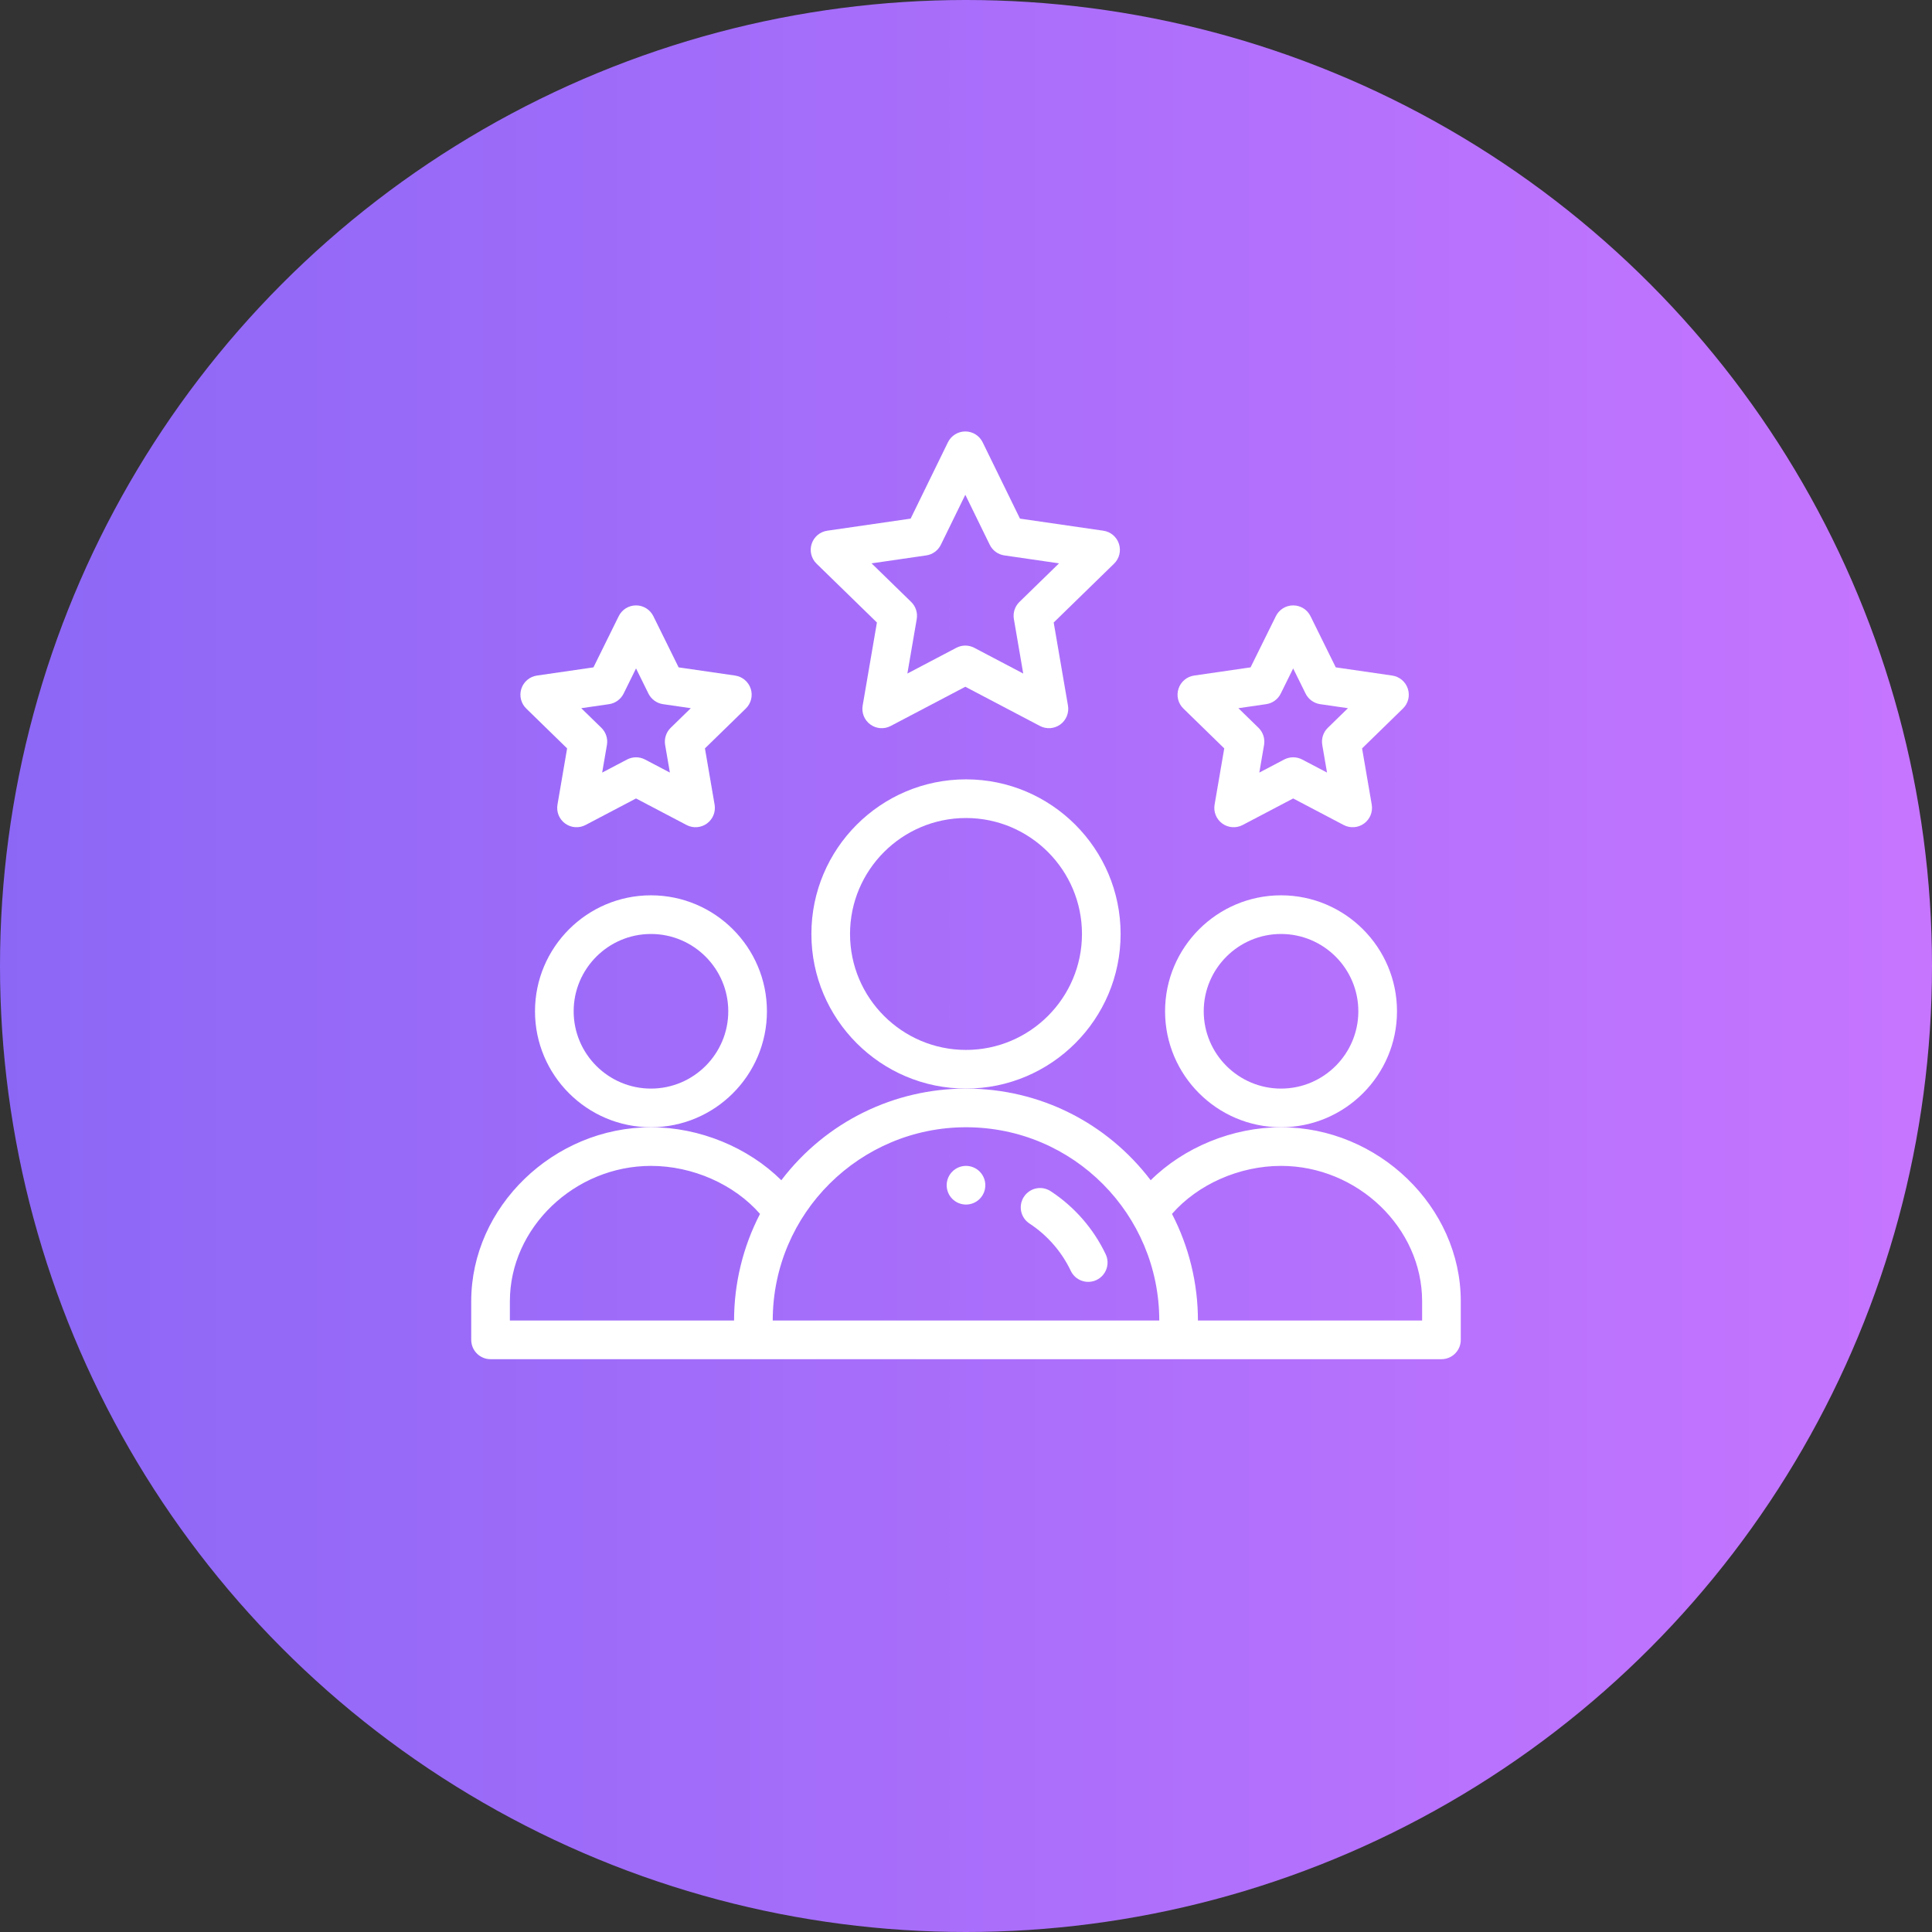 <svg width="82" height="82" viewBox="0 0 82 82" fill="none" xmlns="http://www.w3.org/2000/svg">
<rect x="0" y="0" width="82" height="82" fill="#333333" stroke="none"/>
<circle cx="41" cy="41" r="41" fill="url(#paint0_linear_119_93)"/>
<g clip-path="url(#clip0_119_93)">
<path d="M41.82 50.305C41.82 50.758 41.453 51.125 41 51.125C40.547 51.125 40.18 50.758 40.18 50.305C40.18 49.852 40.547 49.484 41 49.484C41.453 49.484 41.82 49.852 41.82 50.305Z" fill="white"/>
<path d="M59.293 42.922C59.293 40.208 57.085 38 54.371 38C51.657 38 49.449 40.208 49.449 42.922C49.449 45.636 51.657 47.844 54.371 47.844C57.085 47.844 59.293 45.636 59.293 42.922ZM54.371 46.203C52.562 46.203 51.09 44.731 51.09 42.922C51.09 41.113 52.562 39.641 54.371 39.641C56.18 39.641 57.652 41.113 57.652 42.922C57.652 44.731 56.18 46.203 54.371 46.203Z" fill="white"/>
<path d="M54.371 47.844C52.304 47.844 50.243 48.702 48.839 50.093C46.99 47.664 44.14 46.203 41 46.203C37.993 46.203 35.079 47.575 33.162 50.093C31.757 48.702 29.696 47.844 27.629 47.844C23.494 47.844 20 51.225 20 55.227V56.867C20 57.32 20.367 57.688 20.82 57.688H61.18C61.633 57.688 62 57.32 62 56.867V55.227C62 51.225 58.506 47.844 54.371 47.844ZM21.641 55.227C21.641 52.114 24.383 49.484 27.629 49.484C29.405 49.484 31.166 50.271 32.257 51.522C31.536 52.915 31.156 54.467 31.156 56.047H21.641V55.227ZM41 47.844C45.565 47.844 49.203 51.547 49.203 56.047H32.797C32.797 51.487 36.51 47.844 41 47.844ZM60.359 56.047H50.844C50.844 54.467 50.464 52.915 49.743 51.522C50.834 50.271 52.595 49.484 54.371 49.484C57.617 49.484 60.359 52.114 60.359 55.227V56.047Z" fill="white"/>
<path d="M32.551 42.922C32.551 40.208 30.343 38 27.629 38C24.915 38 22.707 40.208 22.707 42.922C22.707 45.636 24.915 47.844 27.629 47.844C30.343 47.844 32.551 45.636 32.551 42.922ZM27.629 46.203C25.82 46.203 24.348 44.731 24.348 42.922C24.348 41.113 25.82 39.641 27.629 39.641C29.438 39.641 30.91 41.113 30.91 42.922C30.91 44.731 29.438 46.203 27.629 46.203Z" fill="white"/>
<path d="M47.562 39.641C47.562 36.022 44.619 33.078 41 33.078C37.381 33.078 34.438 36.022 34.438 39.641C34.438 43.259 37.381 46.203 41 46.203C44.619 46.203 47.562 43.259 47.562 39.641ZM41 44.562C38.286 44.562 36.078 42.355 36.078 39.641C36.078 36.926 38.286 34.719 41 34.719C43.714 34.719 45.922 36.926 45.922 39.641C45.922 42.355 43.714 44.562 41 44.562Z" fill="white"/>
<path d="M47.492 23.084C47.396 22.786 47.139 22.57 46.83 22.525L43.291 22.012L41.707 18.773C41.57 18.491 41.284 18.312 40.971 18.312C40.657 18.312 40.371 18.491 40.233 18.772L38.65 22.012L35.111 22.525C34.802 22.57 34.545 22.786 34.449 23.084C34.353 23.381 34.433 23.706 34.657 23.924L37.219 26.421L36.614 29.948C36.561 30.255 36.688 30.567 36.941 30.75C37.192 30.933 37.526 30.959 37.805 30.812L40.971 29.148L44.138 30.812C44.414 30.958 44.749 30.933 45.002 30.75C45.254 30.566 45.381 30.255 45.328 29.948L44.722 26.421L47.284 23.924C47.508 23.706 47.589 23.381 47.492 23.084ZM43.268 25.548C43.075 25.736 42.986 26.008 43.032 26.274L43.429 28.587L41.352 27.495C41.113 27.369 40.828 27.369 40.589 27.495L38.512 28.587L38.909 26.274C38.954 26.007 38.866 25.736 38.673 25.548L36.992 23.91L39.314 23.573C39.582 23.534 39.814 23.365 39.933 23.121L40.971 21L42.008 23.121C42.127 23.365 42.359 23.534 42.627 23.573L44.949 23.91L43.268 25.548Z" fill="white"/>
<path d="M59.753 29.232C59.657 28.935 59.4 28.718 59.091 28.673L56.694 28.325L55.622 26.153C55.484 25.872 55.199 25.695 54.886 25.695C54.886 25.695 54.886 25.695 54.886 25.695C54.574 25.695 54.289 25.872 54.151 26.153L53.078 28.325L50.681 28.673C50.372 28.718 50.115 28.935 50.019 29.232C49.922 29.529 50.002 29.855 50.226 30.072L51.961 31.764L51.551 34.151C51.498 34.459 51.625 34.77 51.877 34.953C52.13 35.137 52.465 35.161 52.741 35.016L54.886 33.889L57.03 35.016C57.307 35.161 57.642 35.137 57.894 34.953C58.147 34.77 58.273 34.459 58.221 34.151L57.811 31.764L59.546 30.072C59.77 29.855 59.85 29.529 59.753 29.232ZM56.357 30.89C56.164 31.079 56.075 31.35 56.121 31.616L56.323 32.79L55.268 32.236C55.029 32.111 54.743 32.111 54.505 32.236L53.449 32.791L53.651 31.616C53.696 31.35 53.608 31.079 53.415 30.89L52.561 30.058L53.741 29.887C54.008 29.848 54.239 29.68 54.359 29.438L54.886 28.37L55.413 29.438C55.533 29.68 55.764 29.848 56.031 29.887L57.211 30.058L56.357 30.89Z" fill="white"/>
<path d="M31.863 29.232C31.766 28.935 31.509 28.718 31.2 28.673L28.803 28.325L27.731 26.153C27.593 25.872 27.308 25.695 26.996 25.695C26.683 25.695 26.398 25.872 26.26 26.153L25.188 28.325L22.79 28.673C22.481 28.718 22.224 28.935 22.128 29.232C22.031 29.529 22.112 29.855 22.335 30.072L24.07 31.764L23.661 34.151C23.608 34.459 23.734 34.77 23.987 34.953C24.239 35.137 24.574 35.161 24.851 35.016L26.995 33.889L29.14 35.016C29.418 35.162 29.752 35.136 30.004 34.953C30.256 34.77 30.383 34.459 30.33 34.151L29.92 31.764L31.655 30.072C31.879 29.855 31.959 29.529 31.863 29.232ZM28.466 30.89C28.273 31.079 28.185 31.35 28.23 31.616L28.432 32.79L27.377 32.236C27.138 32.111 26.853 32.111 26.614 32.236L25.558 32.791L25.76 31.616C25.806 31.35 25.717 31.079 25.524 30.89L24.67 30.058L25.85 29.887C26.117 29.848 26.348 29.68 26.468 29.438L26.995 28.37L27.522 29.438C27.642 29.68 27.873 29.848 28.14 29.887L29.32 30.058L28.466 30.89Z" fill="white"/>
<path d="M44.595 50.559C44.216 50.309 43.707 50.415 43.459 50.794C43.21 51.172 43.315 51.681 43.694 51.93C44.452 52.428 45.059 53.123 45.447 53.938C45.641 54.347 46.13 54.522 46.54 54.326C46.949 54.132 47.123 53.642 46.928 53.233C46.411 52.147 45.604 51.221 44.595 50.559Z" fill="white"/>
</g>
<defs>
<linearGradient id="paint0_linear_119_93" x1="0" y1="41" x2="82" y2="41" gradientUnits="userSpaceOnUse">
<stop stop-color="#8C67F6"/>
<stop offset="1" stop-color="#C675FF"/>
</linearGradient>
<clipPath id="clip0_119_93">
<rect width="42" height="42" fill="white" transform="translate(20 17)"/>
</clipPath>
</defs>
</svg>
